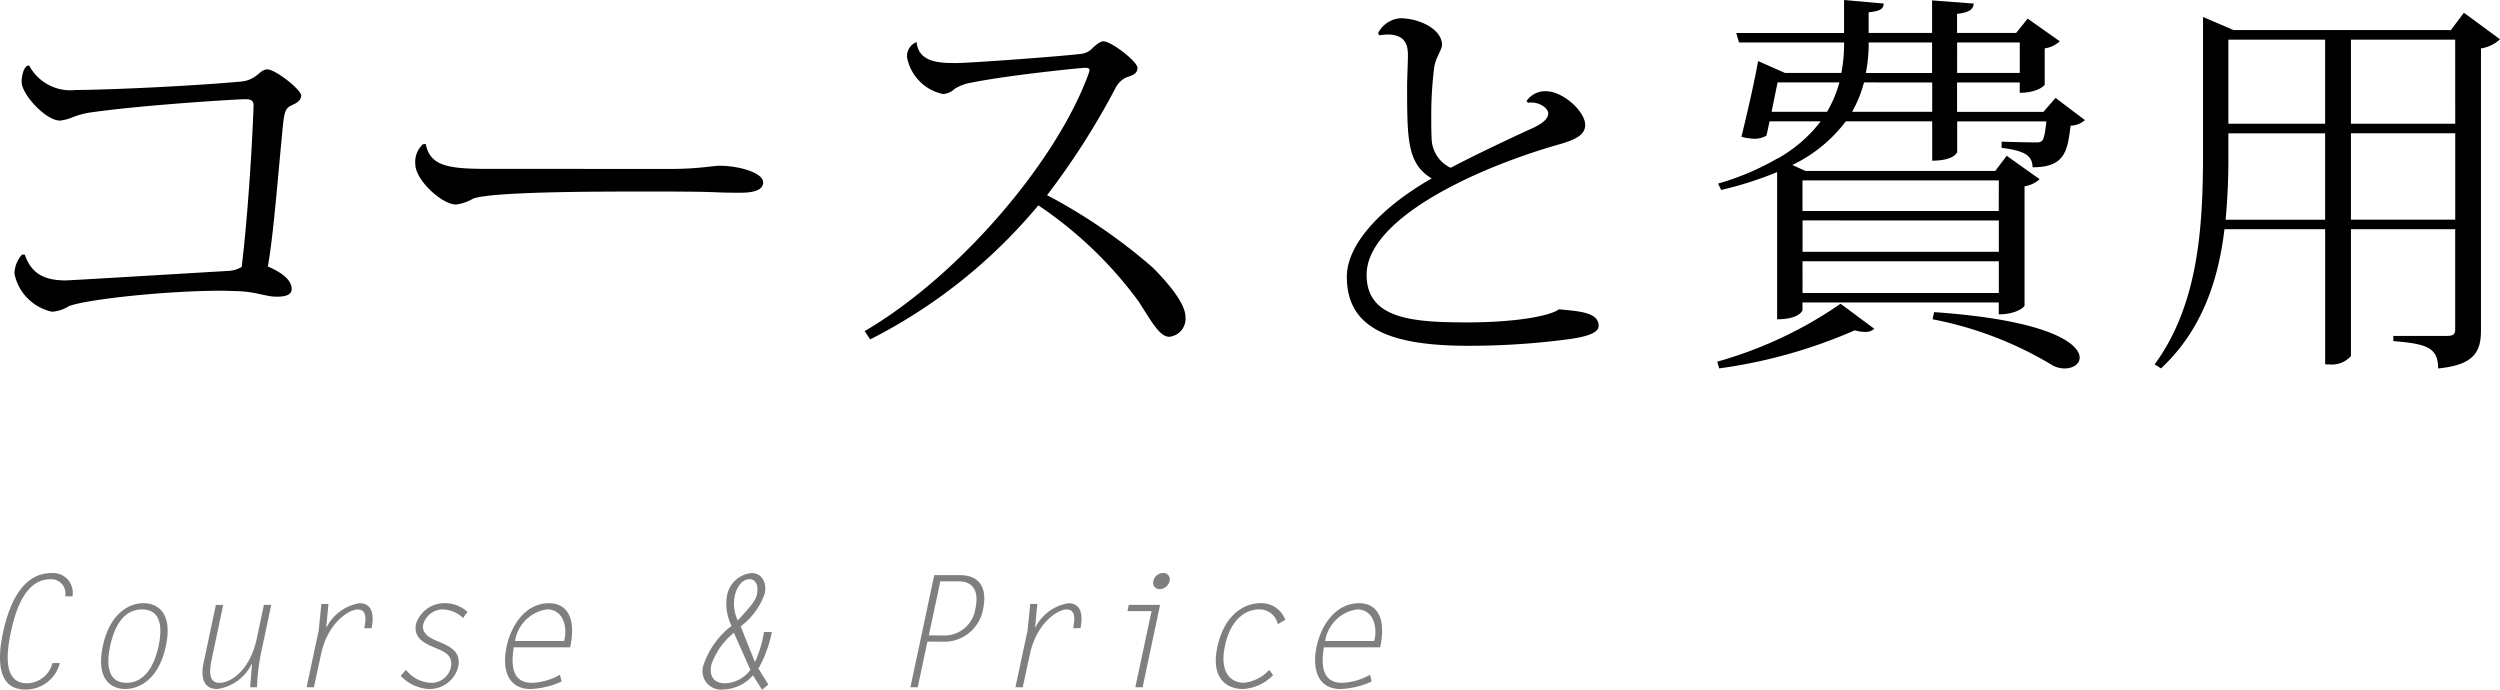 <svg xmlns="http://www.w3.org/2000/svg" width="176.525" height="48.706" viewBox="0 0 176.525 48.706"><defs><style>.a{fill:#7f7f80;}</style></defs><path d="M1.749,17.976C2.2,19.292,3.093,19.8,4.633,19.8c.309,0,8.568-.5,11.508-.672a2,2,0,0,0,.924-.28c.392-3.164.728-8.176.84-11.368,0-.308-.084-.476-.588-.476s-7.056.392-10.836.924a5.6,5.6,0,0,0-1.316.336,3.353,3.353,0,0,1-.924.252c-1.007,0-2.715-1.848-2.715-2.744,0-.2.083-1.148.531-1.148A3.3,3.3,0,0,0,5.333,6.356c3.025-.028,8.484-.308,11.592-.588,1.232-.084,1.372-.868,1.96-.868.56,0,2.38,1.428,2.38,1.848,0,.392-.392.56-.756.728-.392.2-.448.616-.532,1.4-.308,3.052-.672,7.84-1.064,9.94.9.392,1.68.9,1.68,1.6,0,.5-.671.532-1.064.532-.784,0-1.372-.336-2.744-.392-.336,0-.728-.029-1.092-.029-4.032,0-9.632.617-10.835,1.093a2.537,2.537,0,0,1-1.177.392,3.448,3.448,0,0,1-2.66-2.688,2.064,2.064,0,0,1,.532-1.344Z"/><path d="M47.417,11.928c1.848,0,2.94-.224,3.388-.224,1.344,0,3.08.476,3.08,1.176,0,.475-.5.728-1.6.728-.5,0-1.092,0-1.652-.028-1.2-.056-3.388-.056-5.1-.056-3.3,0-10.752,0-12.124.5a3.251,3.251,0,0,1-1.2.42c-1.008,0-2.884-1.736-2.884-2.856a1.7,1.7,0,0,1,.532-1.4l.2-.028c.308,1.484,1.4,1.764,4.256,1.764Z"/><path d="M61.053,23.38c6.748-3.948,13.608-12.068,15.82-18.2a1.26,1.26,0,0,0,.056-.224c0-.112-.084-.168-.279-.168-.365,0-5.517.532-8.009,1.036a3.258,3.258,0,0,0-1.232.448,1.238,1.238,0,0,1-.84.364,3.267,3.267,0,0,1-2.52-2.576,1.066,1.066,0,0,1,.672-1.092c.14,1.484,1.708,1.484,2.828,1.484.812,0,6.748-.42,8.765-.644a1.306,1.306,0,0,0,.812-.392c.223-.224.559-.5.783-.5.56,0,2.408,1.428,2.408,1.876,0,.42-.364.532-.784.672a1.634,1.634,0,0,0-.784.784,52.767,52.767,0,0,1-4.816,7.532,39.22,39.22,0,0,1,7.448,5.1c1.232,1.232,2.324,2.6,2.324,3.5a1.275,1.275,0,0,1-1.148,1.4c-.644,0-1.176-.951-2.156-2.491A28.392,28.392,0,0,0,73.317,14.5a37.512,37.512,0,0,1-11.872,9.464Z"/><path d="M107.785,7.14a1.589,1.589,0,0,1,1.372-.7c1.2,0,2.772,1.428,2.772,2.38,0,.728-.728,1.064-1.932,1.4-6.216,1.792-13.5,5.348-13.5,9.184,0,3.108,3.22,3.36,7.084,3.36,3.444,0,5.852-.449,6.5-.924,1.484.139,2.8.223,2.8,1.176,0,.56-1.092.812-2.464.98a53.342,53.342,0,0,1-6.748.42c-5.684,0-8.568-1.316-8.568-4.873,0-2.435,2.688-5.067,5.992-6.943-1.736-1.037-1.736-2.772-1.736-6.608,0-.28.056-1.68.056-1.988,0-.588,0-1.568-1.456-1.568a5.13,5.13,0,0,0-.588.056l-.056-.168a1.944,1.944,0,0,1,1.54-1.036c1.428,0,2.968.812,2.968,1.876,0,.364-.476.924-.56,1.652a27.011,27.011,0,0,0-.2,3.416c0,.56,0,1.092.028,1.6a2.333,2.333,0,0,0,1.344,2.016c1.428-.756,3.808-1.9,5.6-2.716.84-.364,1.288-.728,1.288-1.12s-.672-.868-1.428-.756Z"/><path d="M132.341,23.212a.85.85,0,0,1-.644.224,2.573,2.573,0,0,1-.728-.112,36.006,36.006,0,0,1-9.575,2.688l-.14-.476a29.014,29.014,0,0,0,8.708-4.088Zm12.8-16.3,2.073,1.568a1.546,1.546,0,0,1-1.009.392c-.223,1.792-.392,2.94-2.688,2.94,0-.868-.644-1.176-2.183-1.372V10c.7.028,1.96.056,2.38.056.531,0,.615,0,.783-1.484h-6.3v2.156c0,.056-.251.616-1.764.616V8.568h-6.1a10.283,10.283,0,0,1-3.779,3.08l.923.42h13.412L141.693,11l2.324,1.652a1.985,1.985,0,0,1-1.064.5v8.428c0,.084-.559.616-1.82.616v-.84H127.274V21.9c0,.028-.225.644-1.792.644V12.152a25.306,25.306,0,0,1-3.949,1.26l-.223-.448a18.352,18.352,0,0,0,4.172-1.764v-.028l.027.028a10,10,0,0,0,3.053-2.632h-3.613c-.084.364-.139.7-.223,1.008a1.636,1.636,0,0,1-.841.224,4.345,4.345,0,0,1-.923-.14c.419-1.708.952-4.032,1.175-5.348l1.905.84h3.976A11.31,11.31,0,0,0,130.213,3h-7.419l-.2-.672h7.615V0l2.8.252c-.028.364-.223.532-1.064.616V2.324h4.48V.028l2.94.224c-.055.42-.28.616-1.176.728V2.324h4.172l.812-1.008,2.268,1.6a1.981,1.981,0,0,1-1.064.5V5.964c0,.084-.532.588-1.764.588V5.824h-4.424V7.9h6.1Zm-20.048.98h3.92a8.86,8.86,0,0,0,.869-2.072h-4.369Zm16.044,4.844H127.274V14.9h13.859Zm-13.859,2.828V17.78h13.859V15.568Zm0,5.124h13.859v-2.24H127.274Zm4.339-14.868a8.66,8.66,0,0,1-.839,2.072h5.655V5.824ZM131.949,3a11.229,11.229,0,0,1-.2,2.156h4.675V3Zm4.62,19.04c8.064.56,10.276,2.212,10.276,3.22,0,.448-.476.756-1.064.756a1.771,1.771,0,0,1-.952-.281,25.805,25.805,0,0,0-8.371-3.191ZM142.617,3h-4.424V5.152h4.424Z"/><path d="M173.977.9l2.548,1.876a2.6,2.6,0,0,1-1.344.644V23.3c0,1.455-.392,2.464-3.024,2.716,0-1.512-.868-1.736-3.164-1.932v-.364h3.752c.476,0,.616-.112.616-.448V16.184H166v8.96a1.811,1.811,0,0,1-1.54.587h-.28V16.184h-7.111c-.421,3.556-1.569,7.112-4.48,9.828l-.449-.281c3.08-4.227,3.416-9.6,3.416-14.951V1.2l2.156.924h15.344Zm-16.632,9.856a46.634,46.634,0,0,1-.195,4.76h7.027v-6.1h-6.832ZM164.177,2.8h-6.832V8.736h6.832Zm9.184,0H166V8.736h7.364ZM166,15.512h7.364v-6.1H166Z"/><path class="a" d="M4.6,42.105A1,1,0,0,0,3.553,40.9c-1.838,0-2.5,2.388-2.784,3.73-.275,1.309-.627,3.619,1.155,3.619a1.9,1.9,0,0,0,1.783-1.43h.517a2.477,2.477,0,0,1-2.443,1.87c-2.09,0-1.914-2.4-1.573-4,.363-1.683,1.2-4.225,3.433-4.225a1.393,1.393,0,0,1,1.474,1.65Z"/><path class="a" d="M7.259,45.615c.484-2.266,1.815-3.026,2.871-3.026.969,0,2.091.649,1.585,3.026s-1.893,3.036-2.872,3.036S6.753,47.991,7.259,45.615Zm3.939,0c.242-1.134.264-2.586-1.167-2.586s-2.013,1.452-2.255,2.586-.264,2.6,1.155,2.6S10.956,46.748,11.2,45.615Z"/><path class="a" d="M18.634,42.71h.517l-.605,2.872a15.29,15.29,0,0,0-.4,2.948h-.484l.132-1.65h-.022a3.2,3.2,0,0,1-2.431,1.771c-1.056,0-1.155-.957-.968-1.837l.869-4.1h.517l-.814,3.862c-.232,1.1-.077,1.639.55,1.639.858,0,2.178-.946,2.64-3.146Z"/><path class="a" d="M22.165,48.53h-.517l.857-4.026.187-1.859h.5l-.154,1.627.022.022a3.174,3.174,0,0,1,2.332-1.7c.968,0,1.012.969.847,1.761h-.517c.1-.539.231-1.321-.473-1.321-.594,0-2.1.925-2.574,3.136Z"/><path class="a" d="M32.7,43.635a2.232,2.232,0,0,0-1.441-.606,1.457,1.457,0,0,0-1.375,1.056c-.143.683.55,1,1.034,1.2.814.341,1.672.693,1.43,1.826a2.085,2.085,0,0,1-2.068,1.54,2.939,2.939,0,0,1-1.991-.935l.374-.418a2.368,2.368,0,0,0,1.727.913,1.407,1.407,0,0,0,1.441-1.067c.187-.869-.44-1.122-1.067-1.386-.737-.308-1.606-.682-1.386-1.716a2.111,2.111,0,0,1,2.013-1.453,2.353,2.353,0,0,1,1.617.617Z"/><path class="a" d="M39.655,48.123a5.855,5.855,0,0,1-2.189.528c-1.7,0-2.013-1.529-1.694-3s1.3-3.059,3.014-3.059c.979,0,1.98.7,1.474,3.114H36.278c-.341,2.046.407,2.508,1.3,2.508a4.275,4.275,0,0,0,1.958-.572Zm.176-2.86c.264-1-.066-2.234-1.21-2.234a2.673,2.673,0,0,0-2.255,2.234Z"/><path class="a" d="M53.306,46.748a7.928,7.928,0,0,0,.638-2.123H54.5a8.652,8.652,0,0,1-.947,2.585l.7,1.122-.44.374-.649-1.023a2.828,2.828,0,0,1-2.069,1,1.311,1.311,0,0,1-1.43-1.7,5.825,5.825,0,0,1,1.991-2.794,3.428,3.428,0,0,1-.341-2,1.946,1.946,0,0,1,1.76-1.727c.716,0,1.09.682.925,1.441a4.865,4.865,0,0,1-1.7,2.322ZM51.821,44.68a4.994,4.994,0,0,0-1.595,2.266c-.165.759.165,1.3.957,1.3a2.3,2.3,0,0,0,1.8-.946Zm.066-2.618a2.717,2.717,0,0,0,.209,1.749c1.233-1.353,1.387-1.574,1.387-2.256,0-.22-.122-.66-.561-.66C52.338,40.9,51.986,41.577,51.887,42.062Z"/><path class="a" d="M65.967,40.609H67.75c1.639,0,1.925,1.166,1.672,2.366a2.786,2.786,0,0,1-2.938,2.332h-1L64.8,48.53h-.517Zm.43.44-.814,3.818h.923a2.21,2.21,0,0,0,2.366-1.882c.319-1.485-.374-1.936-1.177-1.936Z"/><path class="a" d="M72.215,48.53H71.7l.858-4.026.187-1.859h.5l-.153,1.627.022.022a3.173,3.173,0,0,1,2.332-1.7c.968,0,1.012.969.847,1.761h-.517c.1-.539.231-1.321-.473-1.321-.594,0-2.1.925-2.575,3.136Z"/><path class="a" d="M81.313,43.15h-1.7l.088-.44h2.212l-1.232,5.82h-.517Zm1.275-2.123a.748.748,0,0,1-.7.572.447.447,0,0,1-.45-.572.737.737,0,0,1,.693-.572A.454.454,0,0,1,82.588,41.027Z"/><path class="a" d="M89.893,47.672a3.2,3.2,0,0,1-2.134.979c-1.024,0-2.3-.638-1.8-2.97.506-2.354,1.958-3.092,3.047-3.092a1.8,1.8,0,0,1,1.749,1.178l-.528.308a1.32,1.32,0,0,0-1.32-1.046c-.726,0-1.959.451-2.409,2.564-.429,2,.5,2.618,1.342,2.618a2.837,2.837,0,0,0,1.782-.913Z"/><path class="a" d="M96.856,48.123a5.855,5.855,0,0,1-2.189.528c-1.7,0-2.014-1.529-1.7-3s1.3-3.059,3.015-3.059c.979,0,1.98.7,1.474,3.114H93.479c-.342,2.046.406,2.508,1.3,2.508a4.275,4.275,0,0,0,1.959-.572Zm.176-2.86c.264-1-.066-2.234-1.21-2.234a2.673,2.673,0,0,0-2.255,2.234Z"/></svg>